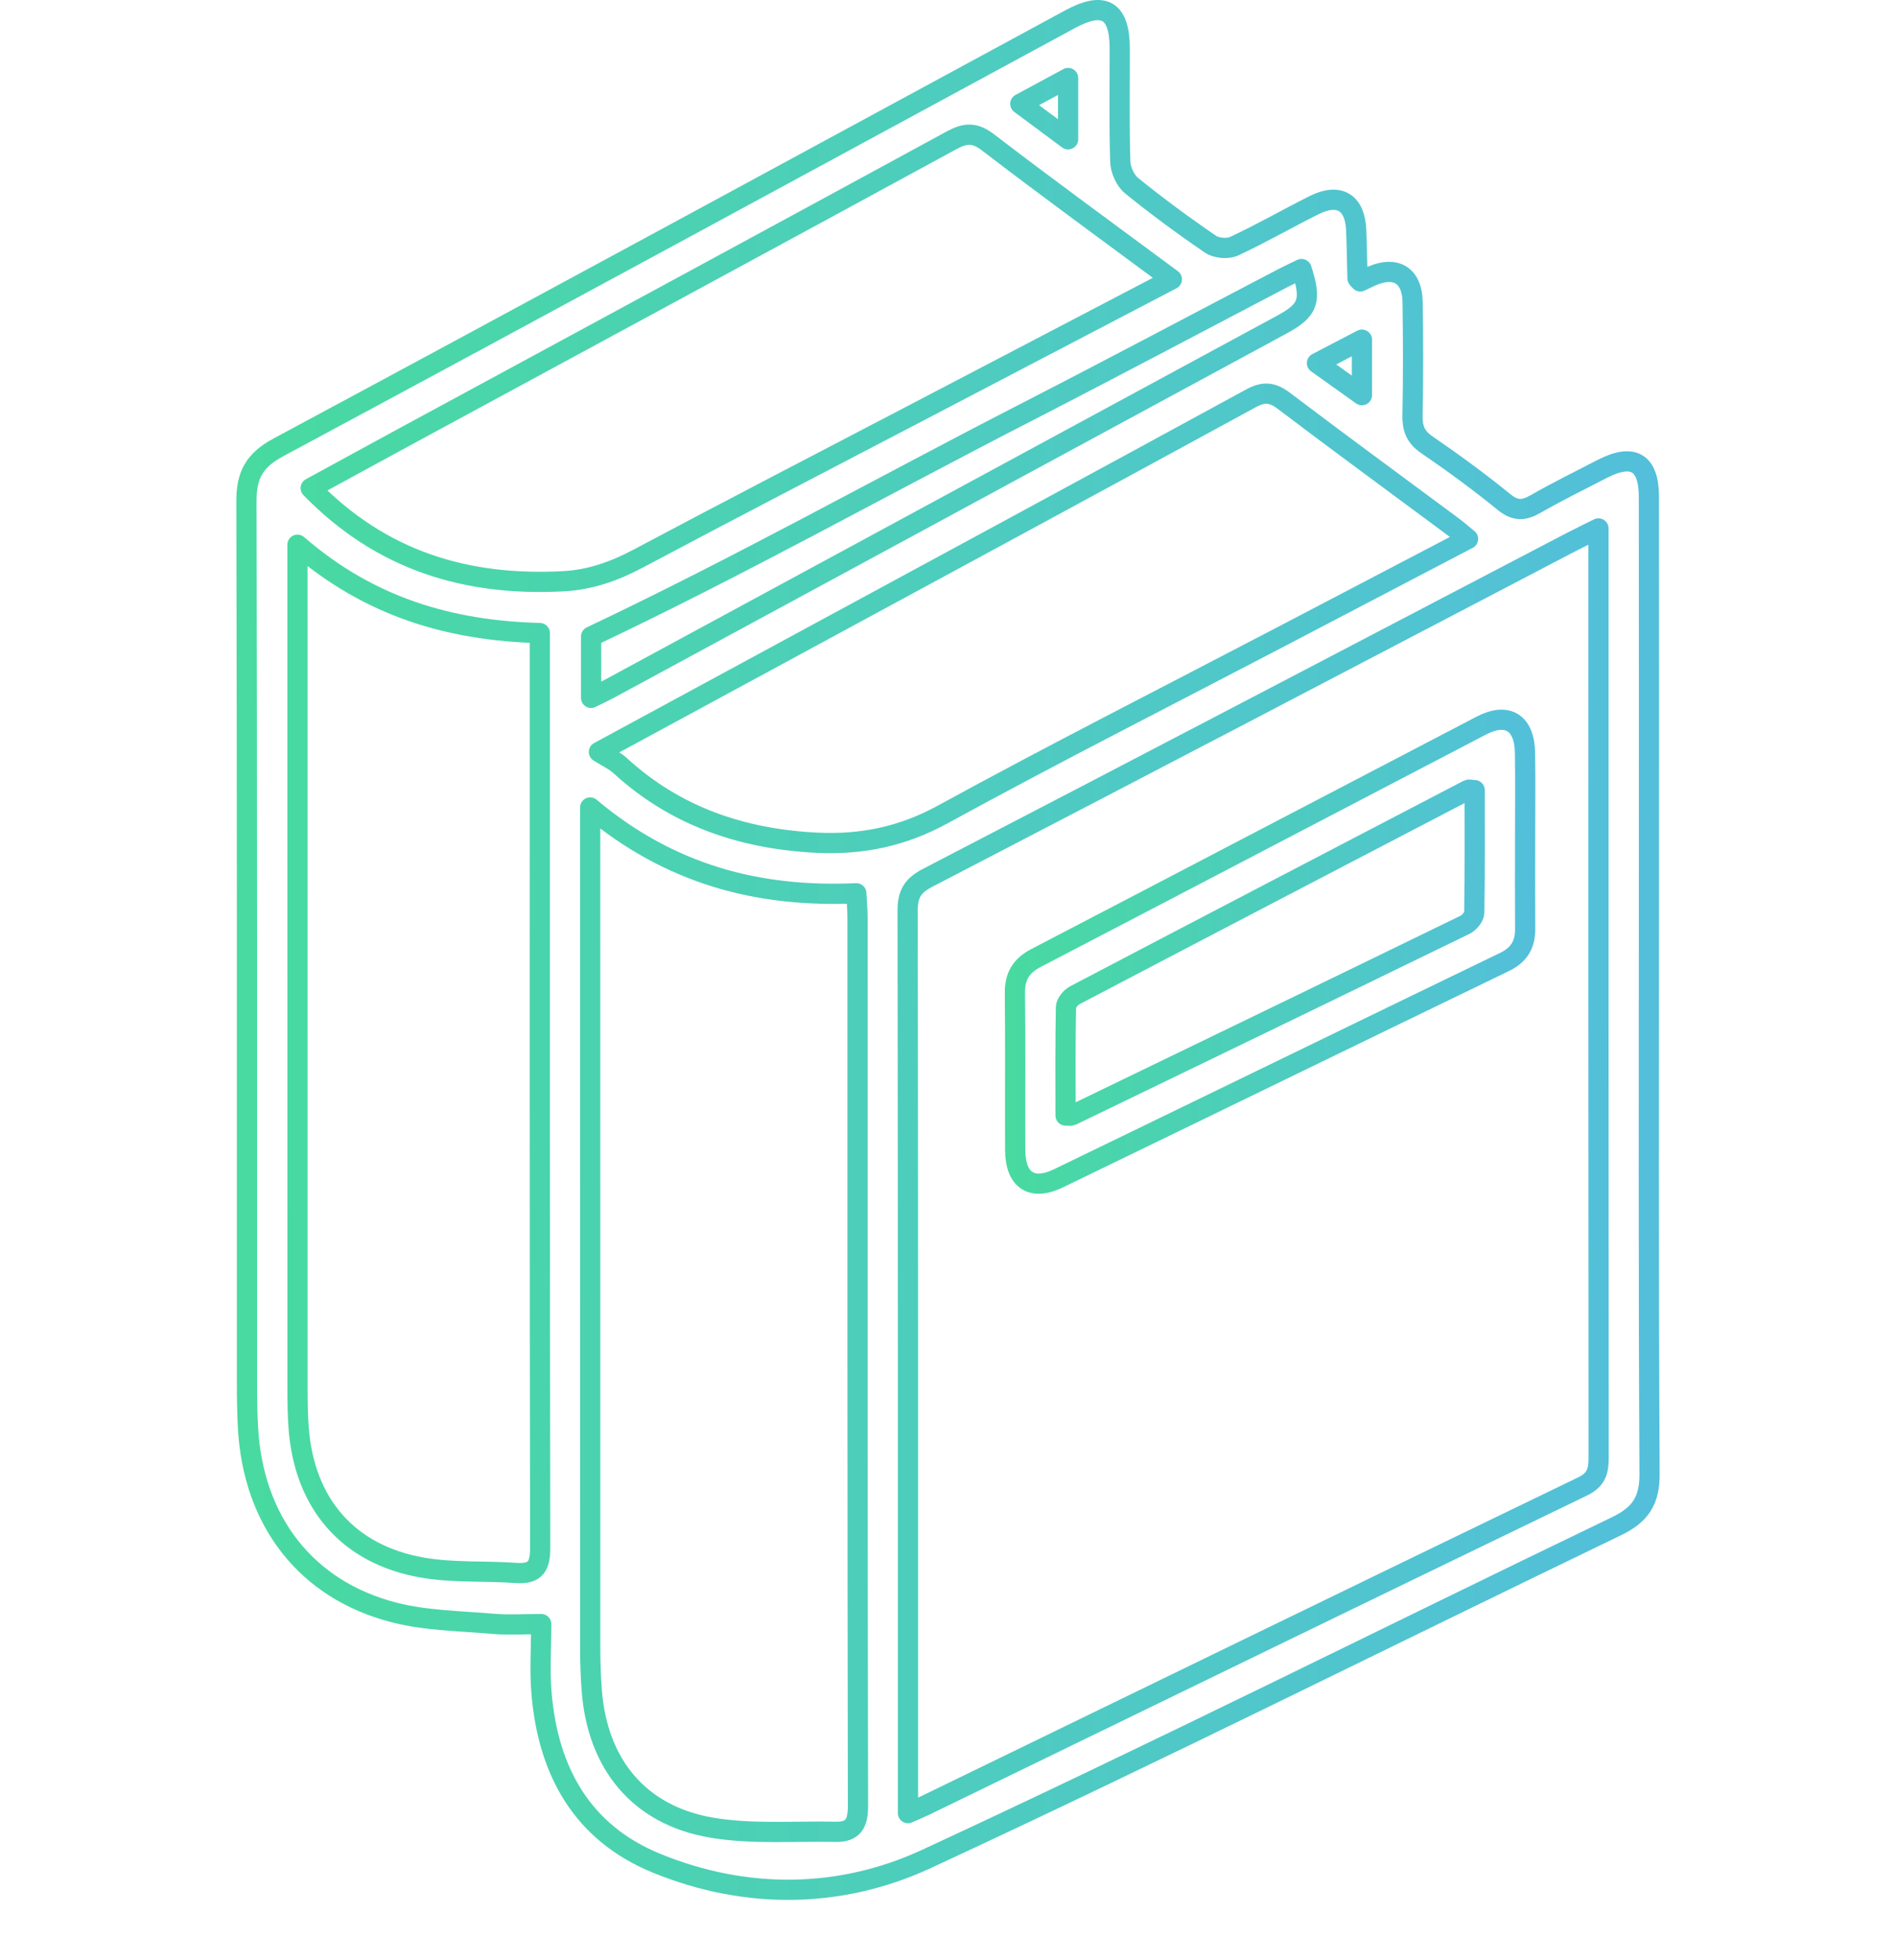 <?xml version="1.0" encoding="UTF-8"?> <svg xmlns="http://www.w3.org/2000/svg" xmlns:xlink="http://www.w3.org/1999/xlink" id="Layer_6" viewBox="0 0 938.45 969.64"><defs><style>.cls-1{stroke:url(#linear-gradient-2);}.cls-1,.cls-2{fill:none;stroke-linecap:round;stroke-linejoin:round;stroke-width:10px;}.cls-2{stroke:url(#linear-gradient);}</style><linearGradient id="linear-gradient" x1="116.97" y1="469.94" x2="821.48" y2="469.94" gradientTransform="matrix(1, 0, 0, 1, 0, 0)" gradientUnits="userSpaceOnUse"><stop offset="0" stop-color="#48daa0"></stop><stop offset="1" stop-color="#53bfdb"></stop></linearGradient><linearGradient id="linear-gradient-2" x1="497.35" y1="470.8" x2="759.94" y2="470.8" xlink:href="#linear-gradient"></linearGradient></defs><g id="JmooTm.tif"><g><path class="cls-2" d="M673.3,139.22c2.14-1.01,3.98-1.94,5.86-2.75,11.82-5.08,19.83-.12,20.03,12.93,.29,18.66,.32,37.34-.05,56-.13,6.44,1.43,10.75,7.07,14.6,13.12,8.96,25.96,18.38,38.29,28.4,5.6,4.55,9.78,4.22,15.55,.93,10.79-6.16,21.95-11.66,33-17.36,15.26-7.87,23.07-3.29,23.09,13.75,.07,61.54,.03,123.07,.03,184.61,0,99.56-.27,199.13,.3,298.69,.08,13.53-4.64,20.37-16.52,26.08-113.84,54.78-226.79,111.46-341.42,164.53-42.34,19.6-88.94,20.26-133.32,2.21-37.13-15.1-53.98-45.67-57.19-84.38-.94-11.25-.14-22.65-.14-34.03-9.17,0-16.41,.52-23.54-.11-16.46-1.45-33.35-1.55-49.19-5.61-43.7-11.2-69.86-45.25-72.4-91.35-.4-7.24-.51-14.51-.51-21.77-.03-145.54,.12-291.09-.27-436.63-.04-13.05,3.98-20.28,15.81-26.64C268.59,151.09,399.05,80.21,529.62,9.52c16.85-9.12,24.58-4.53,24.61,14.53,.03,18.67-.32,37.35,.27,56,.13,4.06,2.5,9.29,5.6,11.8,12.61,10.21,25.71,19.86,39.12,29,2.87,1.95,8.49,2.41,11.63,.95,13.44-6.26,26.34-13.69,39.61-20.33,12.34-6.18,20.26-1.36,20.81,12.37,.32,7.93,.41,15.86,.64,23.79,0,.25,.41,.49,1.4,1.59Zm-223.88,757.72c4.32-1.92,6.55-2.82,8.7-3.87,108.35-52.62,216.65-105.35,325.13-157.69,7.09-3.42,8.02-7.84,8.01-14.53-.12-149.32-.09-298.63-.09-447.95,0-3.3,0-6.6,0-11.49-5.88,2.94-10.15,5-14.35,7.19-105.86,55.29-211.66,110.71-317.7,165.67-7.66,3.97-9.89,8.24-9.88,16.43,.23,144.48,.17,288.96,.17,433.43,0,3.69,0,7.38,0,12.82Zm-157.3-497.48c0,6.04,0,9.47,0,12.89,0,134.44-.02,268.88,.02,403.32,0,6.91,.25,13.83,.77,20.71,2.78,36.2,23.27,61.5,58.97,67.69,20.1,3.49,41.12,1.68,61.73,2.12,8.74,.18,11.07-4.16,11.06-12.91-.3-146.53-.21-293.07-.24-439.61,0-3.66-.35-7.32-.58-11.77-48.71,2.2-92.4-9.39-131.74-42.44Zm-144.88-129.99v12.75c0,134.79,0,269.58,.02,404.37,0,6.56,.07,13.15,.55,19.69,2.74,37.46,24.46,62.81,61.31,69.21,15.15,2.63,30.93,1.55,46.39,2.65,9.74,.69,11.89-3.51,11.87-12.68-.27-146.89-.19-293.77-.19-440.66,0-3.67,0-7.33,0-11.63-44.72-1.17-84.38-12.93-119.95-43.7Zm579.39-2.87c-3.21-2.61-5.51-4.63-7.96-6.45-27.75-20.59-55.64-40.97-83.18-61.84-5.74-4.35-10.01-4.69-16.36-1.23-77.29,42.13-154.75,83.97-232.16,125.88-29.02,15.71-58.04,31.43-90.54,49.03,4.56,2.87,7.88,4.33,10.4,6.65,27.51,25.26,60.54,36.38,97.21,38.24,22.1,1.12,42.45-2.95,62.51-13.93,54.8-29.98,110.56-58.21,165.93-87.15,31.1-16.25,62.19-32.51,94.13-49.21Zm-146.61-128.43c-31.26-23.16-61.42-45.08-91.01-67.75-6.7-5.13-11.32-4.66-18.15-.94-89.13,48.51-178.41,96.74-267.64,145.05-16.24,8.79-32.43,17.67-49.44,26.93,35.13,36.08,77.31,48.64,125.18,46.07,13.44-.72,25.36-5.05,37.16-11.32,44.79-23.82,89.86-47.12,134.82-70.61,42.5-22.2,85-44.4,129.08-67.43Zm-287.45,207.06c4.1-2.03,6.54-3.16,8.91-4.43,111.07-60.1,222.13-120.21,333.19-180.34,12.96-7.02,14.64-11.83,9.54-27.37-3.1,1.51-6.21,2.92-9.23,4.5-42.5,22.22-84.85,44.73-127.51,66.63-71.33,36.61-141.34,75.84-214.89,110.65v30.37ZM528.67,68.92v-30.32c-8.14,4.39-15.29,8.25-23.66,12.76,8.44,6.27,15.43,11.45,23.66,17.56Zm145.43,99.1c-7.54,3.93-14.26,7.44-22.26,11.6,7.81,5.57,14.48,10.33,22.26,15.88v-27.48Z"></path><path class="cls-1" d="M754.87,414.94c0,14.86-.07,29.73,.03,44.59,.05,7.7-2.98,12.85-10.19,16.34-73.65,35.58-147.18,71.42-220.81,107.04-13.21,6.39-21.35,.97-21.42-13.96-.12-25.92,.15-51.85-.14-77.77-.09-8.3,3.17-13.47,10.47-17.27,73.5-38.24,146.88-76.69,220.36-114.95,12.99-6.76,21.41-1.44,21.65,13.48,.23,14.17,.05,28.34,.05,42.52Zm-227.46,136.9c1.71,0,2.5,.23,3.04-.03,64.94-31.38,129.88-62.76,194.72-94.34,2.06-1.01,4.5-3.93,4.54-6,.34-20.22,.2-40.44,.2-60.59-1.99-.11-2.78-.41-3.28-.14-64.9,33.8-129.8,67.62-194.61,101.6-2.02,1.06-4.38,3.88-4.41,5.92-.35,17.83-.2,35.67-.2,53.59Z"></path></g></g></svg> 